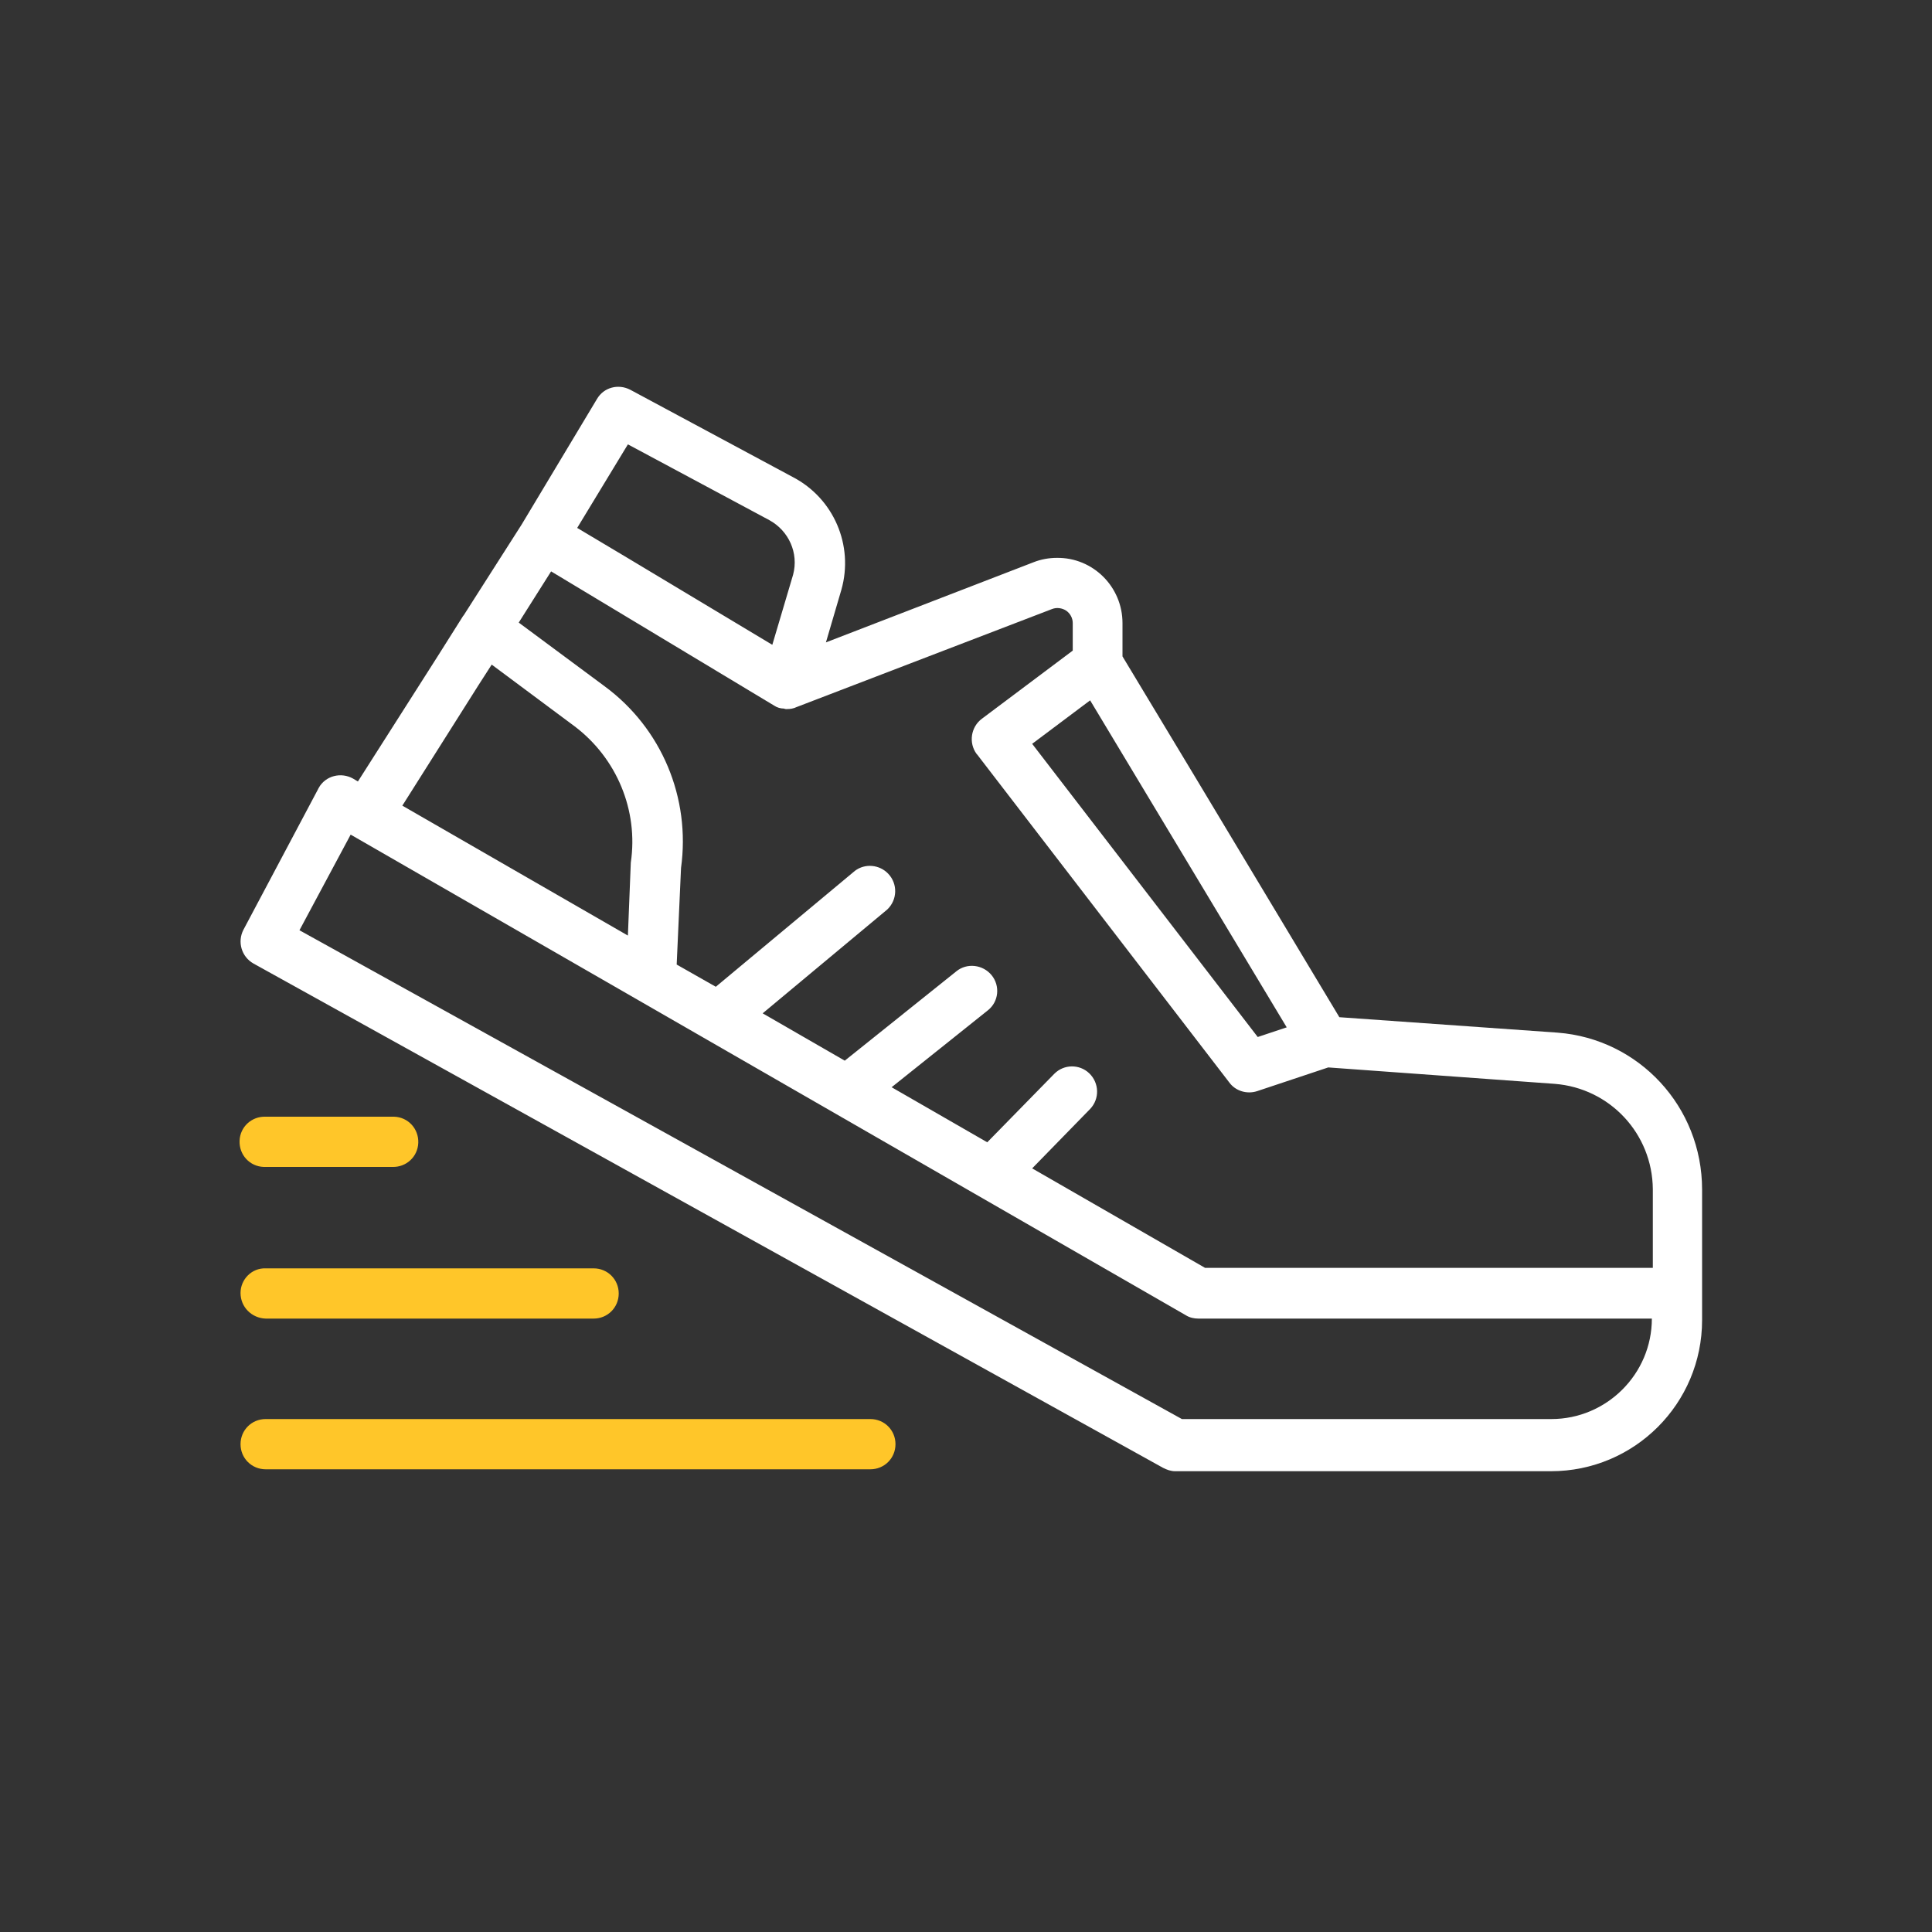 <?xml version="1.0" encoding="utf-8"?>
<!-- Generator: Adobe Illustrator 27.0.1, SVG Export Plug-In . SVG Version: 6.00 Build 0)  -->
<svg version="1.1" id="Warstwa_3" xmlns="http://www.w3.org/2000/svg" xmlns:xlink="http://www.w3.org/1999/xlink" x="0px" y="0px"
	 viewBox="0 0 400 400" style="enable-background:new 0 0 400 400;" xml:space="preserve">
<rect x="0" y="0" width="400" height="400" fill="#333333" stroke="none"/>
<style type="text/css">
	.st0{fill:#FFFFFF;}
	.st1{fill:#FFC629;}
</style>
<path class="st0" d="M322.5,213.8l-45.2-3.2l-29.9-49.8l-15-24.9v-6.9c0-7.5-6.1-13.6-13.6-13.5c-1.6,0-3.3,0.3-4.8,0.9l-43,16.6
	l3.2-10.9c2.6-9.2-1.6-18.9-10-23.3l-33.7-18.1c-2.5-1.3-5.5-0.5-6.9,1.9l-15.6,26l-12,18.8c0,0-0.1,0.1-0.1,0.1l-5.3,8.4
	l-16.5,25.9l-1-0.6c-2.5-1.4-5.7-0.6-7.1,1.9c0,0.1-0.1,0.1-0.1,0.2l-15.5,29.2c-1.3,2.5-0.4,5.6,2.1,7l188.3,104.4
	c0.8,0.4,1.6,0.7,2.5,0.7h77.8c17.3,0,31.3-14,31.3-31.3v-27C352.4,229.1,339.3,215.1,322.5,213.8L322.5,213.8z M266.4,212.7l-6,2
	l-46.7-60.7l12-9L266.4,212.7z M130,92l29.3,15.7c4,2.2,6.1,6.8,4.9,11.3l-4.3,14.5l-30-18l-10.4-6.2L130,92z M99.1,141.8l2.7-4.2
	l17.2,12.8c8.7,6.6,13.2,17.4,11.6,28.2l-0.6,15.1l-46.7-26.9L99.1,141.8z M321.2,293.8h-76.5L62,192.6l10.6-19.8l172.9,99.5
	c0.8,0.5,1.7,0.7,2.6,0.7H342C342,284.5,332.6,293.8,321.2,293.8L321.2,293.8z M342,262.5h-92.5l-35.8-20.6l12-12.3
	c2-2.1,1.9-5.4-0.2-7.4c-2-1.9-5.2-1.9-7.2,0.1l-13.9,14.2l-19.8-11.4l19.9-15.9l0,0c2.3-1.8,2.6-5.1,0.8-7.3s-5.1-2.6-7.3-0.8
	l-23.1,18.5l-17-9.8l25.8-21.5c2.1-2,2.2-5.3,0.2-7.4c-1.8-1.9-4.8-2.2-6.9-0.6l-28.8,24l-8.1-4.6l0.9-20c2-14.5-4-28.9-15.8-37.6
	l-17.8-13.2l6.7-10.6l46.2,27.8l0,0c0.6,0.4,1.3,0.6,2,0.6c0.1,0,0.2,0.1,0.4,0.1s0.2,0,0.3,0c0.6,0,1.3-0.1,1.9-0.4l52.9-20.3
	c1-0.4,2.1-0.2,2.9,0.3c0.9,0.6,1.4,1.6,1.4,2.6v5.7l-18.8,14.1c-2.3,1.7-2.8,5-1.1,7.3c0,0,0,0,0.1,0.1l52.2,67.9
	c1.3,1.8,3.7,2.5,5.8,1.8l14.7-4.9l46.9,3.4l0,0c11.4,0.9,20.2,10.3,20.3,21.8V262.5z"/>
<path class="st1" d="M81.1,231.2H55c-2.9-0.1-5.3,2.1-5.4,5c-0.1,2.9,2.1,5.3,5,5.4c0.2,0,0.3,0,0.5,0h26.1c2.9,0.1,5.3-2.1,5.4-5
	c0.1-2.9-2.1-5.3-5-5.4C81.4,231.2,81.2,231.2,81.1,231.2L81.1,231.2z"/>
<path class="st1" d="M49.8,267.7c0,2.9,2.3,5.2,5.2,5.3c0,0,0,0,0.1,0h67.8c2.9,0,5.2-2.3,5.2-5.2s-2.3-5.2-5.2-5.2H55
	C52.1,262.5,49.8,264.9,49.8,267.7z"/>
<path class="st1" d="M180.2,293.8H55c-2.9,0-5.2,2.3-5.2,5.2s2.3,5.2,5.2,5.2h125.2c2.9,0,5.2-2.3,5.2-5.2S183.1,293.8,180.2,293.8
	L180.2,293.8z"/>
</svg>
